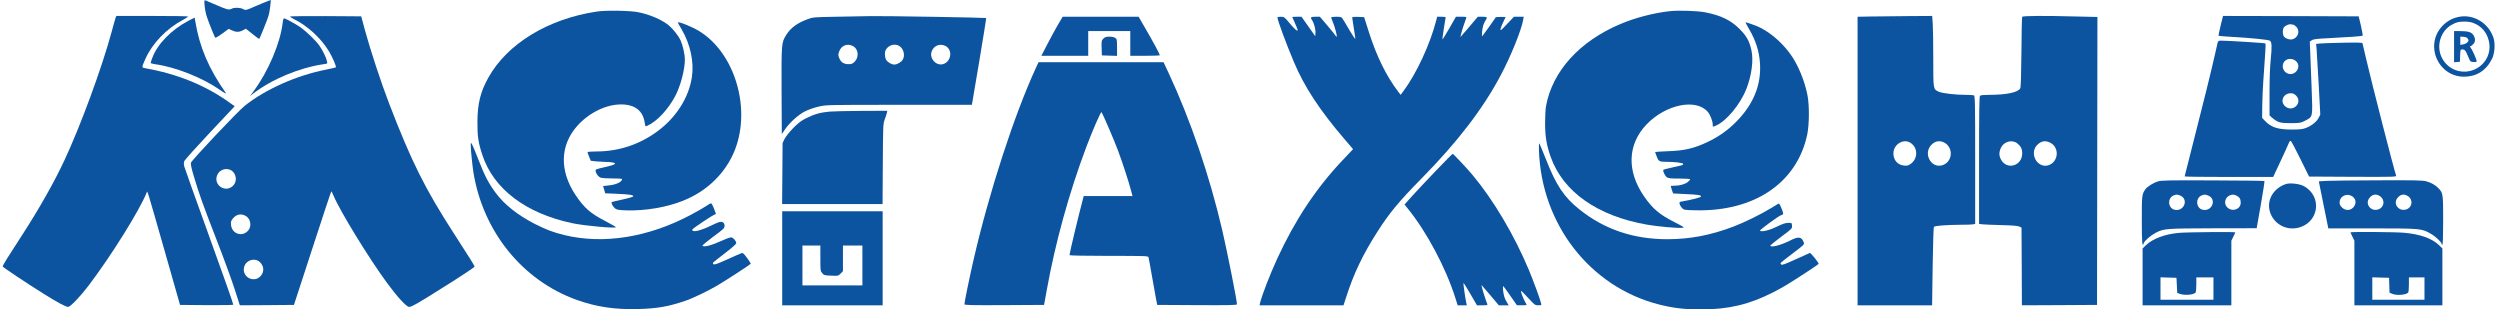 <?xml version="1.0" encoding="UTF-8"?> <svg xmlns="http://www.w3.org/2000/svg" width="307" height="38" viewBox="0 0 307 38" fill="none"><g clip-path="url(#clip0_1622_2213)"><path d="M25.129 0.734C25.168 1.145 25.292 1.772 25.426 2.134C25.703 2.946 26.344 4.522 26.43 4.63C26.468 4.669 26.86 4.444 27.291 4.121L28.084 3.544L28.486 3.73C28.993 3.964 29.366 3.964 29.825 3.72L30.198 3.534L31.001 4.17C31.441 4.532 31.814 4.796 31.833 4.787C31.928 4.65 32.808 2.486 32.942 2.036C33.047 1.733 33.152 1.145 33.191 0.744L33.258 0L32.885 0.137C32.674 0.206 31.986 0.499 31.345 0.773C30.178 1.282 30.169 1.282 29.863 1.116C29.509 0.92 28.773 0.901 28.467 1.067C28.132 1.253 27.893 1.194 26.64 0.646C25.98 0.362 25.349 0.098 25.254 0.059C25.082 0 25.072 0.039 25.129 0.734Z" fill="#0C54A0"></path><path d="M73.295 1.419C67.309 2.31 62.279 5.374 59.965 9.544C59 11.267 58.636 12.745 58.627 14.977C58.617 16.749 58.741 17.551 59.239 19.049C60.616 23.209 64.575 26.204 70.274 27.409C71.852 27.741 75.753 28.084 75.629 27.888C75.6 27.839 74.988 27.497 74.271 27.115C72.492 26.195 71.718 25.509 70.685 23.963C68.677 20.958 68.763 17.835 70.905 15.437C72.339 13.841 74.424 12.823 76.26 12.823C77.972 12.823 78.966 13.597 79.176 15.094C79.243 15.545 79.243 15.545 79.501 15.437C80.649 14.928 82.016 13.479 82.906 11.825C83.556 10.611 84.101 8.555 84.101 7.332C84.101 6.676 83.852 5.56 83.575 4.963C83.317 4.385 82.638 3.544 82.112 3.103C81.261 2.418 79.874 1.811 78.421 1.507C77.436 1.302 74.433 1.243 73.295 1.419Z" fill="#0C54A0"></path><path d="M205.066 1.37C203.096 1.586 200.849 2.163 198.994 2.946C193.973 5.061 190.646 8.722 189.852 13.019C189.785 13.371 189.737 14.311 189.737 15.124C189.737 16.768 189.919 17.845 190.426 19.274C191.956 23.571 196.192 26.537 202.293 27.595C203.526 27.81 205.965 28.035 206.548 27.976C206.921 27.947 206.902 27.937 205.611 27.271C203.765 26.332 202.953 25.637 201.901 24.129C199.74 21.017 199.854 17.727 202.197 15.28C204.54 12.833 208.241 12.06 209.694 13.714C210.019 14.076 210.325 14.869 210.325 15.339C210.325 15.603 210.306 15.603 210.717 15.427C211.999 14.869 213.71 12.823 214.456 10.915C215.106 9.27 215.355 7.361 215.068 6.138C214.81 5.012 214.485 4.434 213.634 3.573C212.553 2.486 211.358 1.899 209.417 1.517C208.48 1.331 206.166 1.253 205.066 1.37Z" fill="#0C54A0"></path><path d="M14.2 2.173C14.152 2.3 13.932 3.054 13.721 3.867C12.536 8.272 9.887 15.476 7.888 19.734C6.636 22.416 4.761 25.715 2.677 28.926C0.869 31.706 0.334 32.577 0.334 32.724C0.334 32.812 3.145 34.691 5.383 36.091C7.056 37.139 8.08 37.687 8.366 37.687C8.644 37.687 9.877 36.395 10.9 35.044C13.683 31.363 17.087 25.911 17.996 23.689C18.12 23.395 17.891 22.671 20.31 31.128L22.108 37.442L25.349 37.471C27.128 37.481 28.61 37.462 28.648 37.422C28.677 37.373 27.367 33.634 25.722 29.112C24.087 24.58 22.691 20.684 22.634 20.459C22.557 20.145 22.557 19.969 22.643 19.764C22.71 19.617 24.125 18.041 25.789 16.269L28.82 13.048L28.132 12.559C25.206 10.464 21.754 9.074 17.805 8.369C17.374 8.301 17.384 8.281 17.881 7.175C18.732 5.306 20.434 3.534 22.385 2.486C22.777 2.271 23.093 2.075 23.093 2.026C23.093 1.987 21.113 1.958 18.694 1.958H14.295L14.2 2.173Z" fill="#0C54A0"></path><path d="M35.619 2.036C35.619 2.075 35.82 2.212 36.078 2.34C37.781 3.172 39.454 4.718 40.42 6.343C40.85 7.067 41.328 8.183 41.242 8.272C41.223 8.291 40.668 8.418 40.009 8.555C36.384 9.28 32.655 10.934 30.064 12.98C29.26 13.606 23.513 19.695 23.446 19.989C23.399 20.155 23.523 20.723 23.81 21.672C24.46 23.855 24.89 25.049 26.583 29.415C27.444 31.618 28.438 34.339 28.801 35.465L29.452 37.491L32.779 37.471L36.097 37.442L38.373 30.463C39.617 26.635 40.659 23.493 40.688 23.493C40.716 23.493 40.84 23.748 40.974 24.061C41.768 25.95 45.325 31.755 47.553 34.779C48.806 36.483 49.915 37.687 50.24 37.687C50.546 37.687 51.321 37.246 54.362 35.328C56.685 33.879 58.282 32.812 58.282 32.734C58.282 32.645 57.546 31.461 55.777 28.73C52.201 23.199 50.546 19.891 47.792 12.735C46.807 10.18 45.45 6.049 44.819 3.72L44.359 2.007L39.989 1.977C37.589 1.968 35.619 1.987 35.619 2.036ZM28.342 20.889C29.021 21.251 29.174 22.25 28.639 22.788C27.711 23.748 26.162 22.739 26.669 21.506C26.927 20.86 27.73 20.566 28.342 20.889ZM30.111 26.479C30.752 26.792 30.953 27.722 30.503 28.28C29.786 29.151 28.486 28.75 28.371 27.624C28.333 27.213 28.371 27.115 28.601 26.831C29.021 26.322 29.538 26.204 30.111 26.479ZM31.881 32.156C32.425 32.636 32.483 33.37 32.005 33.898C31.163 34.819 29.662 33.996 29.978 32.792C30.198 31.951 31.24 31.608 31.881 32.156Z" fill="#0C54A0"></path><path d="M102.7 2.056C99.908 2.105 99.812 2.114 99.143 2.369C97.89 2.829 97.077 3.436 96.551 4.287C95.958 5.237 95.958 5.286 95.978 11.149L96.006 16.465L96.379 15.916C96.943 15.075 98.033 14.086 98.856 13.675C99.238 13.479 99.984 13.215 100.51 13.097C101.457 12.872 101.466 12.872 110.398 12.872H119.348L120.247 7.567C120.735 4.64 121.127 2.232 121.098 2.212C121.041 2.163 108.667 1.948 106.955 1.977C106.19 1.987 104.278 2.026 102.7 2.056ZM104.708 5.638C105.406 5.971 105.53 6.979 104.957 7.577C104.698 7.831 104.584 7.88 104.192 7.88C103.608 7.88 103.235 7.625 103.044 7.097C102.92 6.784 102.92 6.676 103.044 6.333C103.293 5.609 104.02 5.296 104.708 5.638ZM110.388 5.619C110.962 5.932 111.191 6.803 110.838 7.361C110.656 7.645 110.149 7.929 109.824 7.929C109.47 7.929 108.963 7.625 108.801 7.312C108.619 6.94 108.619 6.333 108.81 6.059C109.174 5.521 109.853 5.335 110.388 5.619ZM116.087 5.638C116.967 6.059 116.862 7.439 115.934 7.831C115.007 8.232 114.012 7.136 114.452 6.206C114.749 5.57 115.447 5.325 116.087 5.638Z" fill="#0C54A0"></path><path d="M229.766 2.026L228.111 2.056V37.491H237.263L237.33 32.714C237.368 30.091 237.435 27.908 237.483 27.859C237.607 27.722 238.984 27.614 240.638 27.604C241.451 27.604 242.216 27.575 242.34 27.546L242.551 27.487V19.627C242.551 12.549 242.532 11.766 242.398 11.707C242.312 11.678 241.872 11.649 241.422 11.649C240.112 11.649 238.544 11.463 238.095 11.267C237.387 10.944 237.406 11.032 237.406 7.244C237.406 5.384 237.377 3.436 237.339 2.907L237.272 1.958L234.337 1.977C232.73 1.987 230.665 2.017 229.766 2.026ZM234.7 17.6C235.551 18.246 235.503 19.529 234.604 20.145C234.346 20.331 234.193 20.37 233.82 20.331C233.036 20.263 232.51 19.666 232.51 18.843C232.51 17.678 233.83 16.935 234.7 17.6ZM238.659 17.463C239.347 17.747 239.711 18.559 239.5 19.284C239.194 20.331 237.932 20.703 237.205 19.959C236.641 19.382 236.584 18.501 237.071 17.904C237.511 17.365 238.075 17.209 238.659 17.463Z" fill="#0C54A0"></path><path d="M248.326 2.065C248.288 2.134 248.24 4.082 248.231 6.402C248.202 9.338 248.164 10.689 248.087 10.836C247.82 11.355 246.404 11.649 244.176 11.649C243.593 11.649 243.22 11.688 243.143 11.766C243.057 11.854 243.029 13.753 243.029 19.685V27.497L243.44 27.546C243.66 27.575 244.712 27.614 245.773 27.643C247.102 27.673 247.791 27.732 247.973 27.82L248.24 27.947L248.269 32.724L248.288 37.491L252.907 37.471L257.516 37.442L257.564 2.085L255.058 2.026C251.08 1.919 248.403 1.938 248.326 2.065ZM247.705 17.59C248.164 17.953 248.326 18.276 248.326 18.843C248.326 20.37 246.462 20.919 245.735 19.617C245.467 19.137 245.458 18.687 245.716 18.148C246.07 17.385 247.064 17.111 247.705 17.59ZM251.788 17.532C252.524 17.894 252.792 18.863 252.371 19.617C252.008 20.273 251.205 20.547 250.593 20.214C249.694 19.744 249.474 18.481 250.172 17.796C250.679 17.297 251.166 17.218 251.788 17.532Z" fill="#0C54A0"></path><path d="M272.691 3.152C272.529 3.818 272.414 4.366 272.433 4.395C272.462 4.415 273.16 4.473 273.982 4.522C276.306 4.65 278.611 4.875 278.754 5.002C278.984 5.198 279.003 5.717 278.85 7.253C278.744 8.242 278.697 9.691 278.697 11.472V14.174L278.993 14.438C279.701 15.036 279.988 15.124 281.288 15.124C282.426 15.114 282.512 15.104 283.048 14.83C284.042 14.311 284.004 14.497 283.87 10.895C283.813 9.182 283.736 7.185 283.698 6.451L283.64 5.11L283.889 4.943C284.09 4.806 284.511 4.757 285.935 4.689C288.642 4.552 290.066 4.444 290.133 4.376C290.162 4.346 290.066 3.798 289.923 3.162L289.646 2.007L281.317 1.977L272.988 1.958L272.691 3.152ZM281.623 3.035C281.68 3.035 281.843 3.152 281.986 3.289C282.493 3.808 282.197 4.679 281.46 4.836C281.106 4.904 280.571 4.689 280.427 4.425C280.294 4.17 280.294 3.661 280.427 3.416C280.552 3.172 281.068 2.927 281.326 2.986C281.432 3.015 281.565 3.035 281.623 3.035ZM281.938 7.498C282.655 8.115 281.967 9.299 281.03 9.064C280.341 8.878 280.083 8.007 280.571 7.498C280.925 7.146 281.527 7.146 281.938 7.498ZM281.957 11.737C282.828 12.627 281.527 13.88 280.6 13.039C279.959 12.451 280.389 11.453 281.288 11.453C281.585 11.453 281.737 11.521 281.957 11.737Z" fill="#0C54A0"></path><path d="M301.838 2.095C301.053 2.271 300.394 2.663 299.849 3.269C297.745 5.629 299.409 9.397 302.564 9.417C304.113 9.417 305.29 8.683 306.016 7.234C306.351 6.588 306.437 5.345 306.198 4.64C305.577 2.78 303.674 1.664 301.838 2.095ZM303.741 2.829C304.716 3.201 305.366 3.955 305.624 5.002C305.978 6.421 305.29 7.87 303.951 8.497C302.364 9.25 300.489 8.555 299.791 6.94C299.16 5.511 299.763 3.73 301.12 3.015C301.685 2.711 301.914 2.663 302.622 2.653C303.043 2.643 303.435 2.711 303.741 2.829Z" fill="#0C54A0"></path><path d="M301.36 7.645L301.723 7.616L302.077 7.586L302.105 6.823C302.134 6.118 302.144 6.069 302.345 6.069C302.679 6.069 302.765 6.177 303.071 6.901C303.349 7.577 303.358 7.586 303.741 7.616C304.037 7.635 304.133 7.606 304.133 7.508C304.133 7.302 303.578 6.059 303.396 5.854C303.291 5.736 303.282 5.677 303.358 5.677C303.425 5.677 303.578 5.57 303.702 5.433C303.989 5.149 304.008 4.767 303.75 4.336C303.521 3.955 303.11 3.818 302.105 3.818H301.36V7.645ZM303.052 4.757C303.167 4.934 303.157 4.992 303.014 5.178C302.918 5.296 302.679 5.413 302.488 5.452L302.125 5.511V4.493L302.517 4.522C302.794 4.542 302.957 4.611 303.052 4.757Z" fill="#0C54A0"></path><path d="M129.876 3.103C129.542 3.69 128.949 4.767 128.576 5.501L127.878 6.852H133.634V3.818H138.798V6.852H140.615C141.619 6.852 142.432 6.823 142.432 6.784C142.432 6.666 141.571 5.071 140.682 3.544L139.821 2.056H130.498L129.876 3.103Z" fill="#0C54A0"></path><path d="M156.871 2.144C156.871 2.467 157.894 5.237 158.879 7.586C160.151 10.631 162.092 13.587 165.124 17.111L166.156 18.315L164.798 19.754C161.605 23.131 159.004 27.066 156.842 31.765C155.924 33.761 154.959 36.277 154.729 37.217L154.672 37.491H164.98L165.296 36.532C166.242 33.575 167.342 31.275 169.159 28.436C170.631 26.126 171.808 24.717 174.6 21.878C178.989 17.424 182.154 13.303 184.325 9.172C185.549 6.862 186.83 3.69 187.05 2.418L187.108 2.056H185.912L185.061 2.956C184.315 3.749 184.22 3.827 184.268 3.573C184.296 3.406 184.44 3.035 184.583 2.741C184.727 2.447 184.86 2.173 184.88 2.124C184.889 2.085 184.64 2.056 184.306 2.075L183.694 2.105L182.91 3.23C182.47 3.847 182.078 4.385 182.03 4.434C181.925 4.542 182.001 3.583 182.135 3.132C182.192 2.946 182.317 2.672 182.412 2.526C182.699 2.124 182.642 2.056 182.039 2.056H181.475L180.672 3.005C180.232 3.524 179.754 4.092 179.601 4.248L179.343 4.552L179.4 4.258C179.458 3.955 179.917 2.535 180.05 2.222C180.117 2.075 180.06 2.056 179.458 2.056H178.788L178.004 3.426C177.564 4.18 177.182 4.816 177.144 4.845C177.105 4.865 177.182 4.278 177.297 3.544C177.421 2.809 177.526 2.173 177.526 2.124C177.526 2.085 177.287 2.056 177 2.056H176.484L176.379 2.467C175.642 5.374 173.95 9.035 172.314 11.228L171.999 11.649L171.722 11.286C170.249 9.358 169.054 6.94 168.107 3.964L167.514 2.105L166.778 2.075C166.233 2.056 166.051 2.075 166.051 2.173C166.051 2.242 166.137 2.809 166.242 3.426C166.348 4.043 166.434 4.64 166.434 4.748C166.434 4.855 166.099 4.366 165.688 3.661C165.286 2.956 164.894 2.31 164.818 2.222C164.722 2.095 164.531 2.056 164.081 2.056C163.747 2.056 163.469 2.095 163.469 2.144C163.469 2.193 163.555 2.418 163.651 2.653C163.909 3.25 164.244 4.503 164.139 4.503C164.1 4.503 164.043 4.464 164.024 4.405C164.014 4.356 163.565 3.808 163.039 3.181L162.083 2.056H161.538C160.945 2.056 160.868 2.144 161.126 2.486C161.356 2.8 161.566 3.592 161.538 4.033L161.509 4.444L159.826 2.056H159.252C158.946 2.056 158.688 2.075 158.688 2.095C158.688 2.114 158.841 2.457 159.023 2.849C159.204 3.25 159.357 3.622 159.357 3.69C159.357 3.916 158.965 3.583 158.315 2.79C157.722 2.085 157.684 2.056 157.282 2.056C157.062 2.056 156.871 2.095 156.871 2.144Z" fill="#0C54A0"></path><path d="M23.169 2.535C21.075 3.622 19.315 5.413 18.703 7.107C18.589 7.4 18.503 7.684 18.503 7.723C18.503 7.772 18.732 7.841 19.009 7.88C21.496 8.213 24.785 9.505 26.956 11.003C27.53 11.404 27.836 11.57 27.74 11.433C25.627 8.418 24.508 5.805 23.982 2.623L23.905 2.163L23.169 2.535Z" fill="#0C54A0"></path><path d="M34.711 2.809C34.424 5.286 32.932 8.8 31.135 11.208L30.704 11.796L31.049 11.521C33.391 9.72 36.767 8.311 39.76 7.88C40.219 7.821 40.219 7.811 40.152 7.508C40.066 7.077 39.597 6.128 39.205 5.58C38.765 4.963 37.589 3.837 36.882 3.338C36.279 2.927 35.036 2.251 34.873 2.251C34.816 2.251 34.74 2.506 34.711 2.809Z" fill="#0C54A0"></path><path d="M83.24 2.77C83.24 2.79 83.451 3.181 83.719 3.632C84.79 5.472 85.248 7.625 84.962 9.495C84.57 12.03 83.011 14.458 80.697 16.151C78.488 17.767 75.944 18.599 73.228 18.599C72.636 18.599 72.148 18.638 72.148 18.687C72.148 18.726 72.234 18.99 72.349 19.255L72.549 19.744L73.123 19.812C73.448 19.842 73.965 19.871 74.29 19.881C74.615 19.881 75.036 19.91 75.227 19.95C75.829 20.067 75.523 20.243 74.261 20.527C73.104 20.791 73.095 20.791 73.152 21.046C73.238 21.437 73.534 21.77 73.831 21.839C73.984 21.878 74.634 21.907 75.284 21.917C76.441 21.927 76.461 21.927 76.346 22.132C76.193 22.426 75.523 22.7 74.749 22.769C74.366 22.808 74.06 22.837 74.06 22.847C74.06 22.857 74.118 23.052 74.194 23.297L74.319 23.738L75.743 23.797C77.293 23.865 77.818 23.943 77.761 24.119C77.742 24.178 77.149 24.345 76.451 24.501C75.743 24.648 75.15 24.795 75.122 24.814C75.026 24.922 75.265 25.392 75.523 25.588C75.753 25.764 75.963 25.803 76.948 25.833C79.234 25.901 81.835 25.461 83.833 24.668C86.836 23.493 89.159 21.212 90.259 18.373C92.248 13.254 90.221 6.51 85.889 3.837C85.028 3.299 83.24 2.584 83.24 2.77Z" fill="#0C54A0"></path><path d="M214.341 2.77C214.341 2.79 214.552 3.172 214.81 3.612C215.623 4.992 216.044 6.343 216.13 7.851C216.283 10.435 215.317 12.804 213.251 14.908C212.247 15.936 211.128 16.739 209.837 17.365C208.078 18.217 206.902 18.501 204.808 18.569C203.947 18.599 203.249 18.648 203.249 18.687C203.249 18.716 203.345 18.971 203.459 19.255C203.679 19.812 203.775 19.871 204.588 19.871C205.697 19.871 206.691 19.998 206.691 20.126C206.691 20.273 206.663 20.282 205.353 20.566C204.798 20.684 204.31 20.811 204.272 20.85C204.148 20.958 204.444 21.584 204.693 21.77C204.875 21.898 205.171 21.927 206.232 21.927C206.959 21.927 207.552 21.966 207.552 22.015C207.552 22.064 207.428 22.211 207.265 22.348C206.959 22.612 206.261 22.808 205.592 22.808C205.353 22.808 205.161 22.818 205.161 22.837C205.161 22.857 205.228 23.072 205.305 23.317L205.458 23.757L206.864 23.826C208.489 23.894 208.891 23.953 208.891 24.129C208.891 24.237 207.724 24.54 206.567 24.736C206.232 24.785 206.204 24.814 206.261 25.049C206.29 25.186 206.424 25.412 206.558 25.549C206.777 25.784 206.844 25.793 208.183 25.823C215.422 25.999 220.653 22.475 221.924 16.543C222.183 15.3 222.202 12.97 221.963 11.717C221.609 9.896 220.777 7.89 219.83 6.607C218.702 5.051 217.076 3.72 215.613 3.152C214.867 2.868 214.341 2.702 214.341 2.77Z" fill="#0C54A0"></path><path d="M135.49 4.748C135.27 4.973 135.25 5.041 135.279 5.893L135.308 6.803L137.173 6.862V5.834C137.173 4.885 137.153 4.796 136.962 4.659C136.828 4.562 136.541 4.503 136.235 4.503C135.824 4.503 135.681 4.552 135.49 4.748Z" fill="#0C54A0"></path><path d="M272.299 5.354C272.242 5.56 272.108 6.147 272.003 6.656C271.678 8.154 270.463 13.097 269.326 17.512C268.752 19.764 268.274 21.633 268.274 21.663C268.274 21.702 270.722 21.731 273.705 21.731H279.146L279.959 19.989C280.408 19.039 280.877 18.021 280.992 17.737C281.183 17.287 281.231 17.238 281.346 17.355C281.422 17.434 281.948 18.432 282.522 19.587L283.554 21.682L288.929 21.712C293.978 21.731 294.303 21.721 294.245 21.565C294.006 20.948 291.224 10.082 290.554 7.195C290.334 6.226 290.133 5.384 290.114 5.315C290.095 5.227 289.512 5.208 287.666 5.247C286.337 5.276 285.056 5.315 284.836 5.345L284.415 5.394L284.472 5.952C284.501 6.255 284.616 8.213 284.731 10.288L284.931 14.066L284.731 14.468C284.492 14.947 283.851 15.457 283.153 15.721C282.77 15.868 282.407 15.907 281.422 15.907C279.71 15.907 278.888 15.633 278.123 14.83L277.788 14.478L277.807 12.892C277.827 12.021 277.874 10.709 277.932 9.985C278.171 6.725 278.247 5.384 278.199 5.335C278.142 5.276 273.715 5.002 272.845 4.992C272.405 4.992 272.395 5.002 272.299 5.354Z" fill="#0C54A0"></path><path d="M127.228 8.291C124.531 14.145 121.461 23.61 119.539 31.96C119.08 33.947 118.43 37.119 118.43 37.354C118.43 37.471 119.109 37.491 123.326 37.471L128.212 37.442L128.538 35.651C129.561 29.915 131.292 23.63 133.395 18.06C134.113 16.142 135.184 13.685 135.26 13.773C135.413 13.949 136.8 17.169 137.297 18.501C137.871 20.047 138.588 22.25 138.884 23.366L139.075 24.08H133.08L133.022 24.296C132.439 26.479 131.339 31.07 131.339 31.334C131.339 31.383 133.395 31.422 136.159 31.422C140.672 31.422 140.988 31.432 141.036 31.588C141.064 31.686 141.246 32.645 141.428 33.722C141.619 34.799 141.849 36.072 141.935 36.561L142.107 37.442L147.003 37.471C151.048 37.491 151.899 37.471 151.899 37.364C151.899 36.904 150.722 30.982 150.091 28.26C148.533 21.574 146.19 14.722 143.512 8.976L142.881 7.635H127.534L127.228 8.291Z" fill="#0C54A0"></path><path d="M101.887 13.704C100.778 13.802 99.984 14.018 99.018 14.507C98.368 14.83 98.043 15.085 97.383 15.75C96.915 16.24 96.475 16.797 96.331 17.081L96.102 17.571L96.044 25.059H108.38L108.409 20.136C108.437 15.437 108.447 15.202 108.638 14.683C108.753 14.389 108.868 14.027 108.906 13.871L108.963 13.606L105.836 13.616C104.106 13.626 102.337 13.665 101.887 13.704Z" fill="#0C54A0"></path><path d="M57.804 17.766C57.804 18.363 58.005 20.341 58.139 21.192C59.334 28.456 64.144 34.407 70.761 36.805C73.171 37.676 75.504 38.029 78.316 37.951C80.697 37.892 82.083 37.647 84.149 36.942C85.038 36.649 86.951 35.729 88.06 35.073C89.054 34.495 92.124 32.498 92.181 32.4C92.21 32.361 92.009 32.028 91.741 31.676C91.368 31.167 91.215 31.03 91.082 31.079C90.976 31.108 90.173 31.461 89.293 31.862C87.773 32.547 87.553 32.596 87.543 32.283C87.543 32.244 88.194 31.725 88.978 31.128C89.886 30.433 90.412 29.973 90.412 29.855C90.412 29.611 90.058 29.19 89.81 29.151C89.695 29.131 89.236 29.288 88.796 29.493C87.4 30.129 86.406 30.404 86.262 30.169C86.233 30.12 86.836 29.63 87.591 29.062C88.873 28.123 88.968 28.025 88.978 27.731C88.978 27.359 88.729 27.173 88.337 27.271C88.184 27.3 87.677 27.526 87.199 27.761C86.291 28.211 85.401 28.465 85.115 28.358C85.028 28.319 84.981 28.24 85.019 28.181C85.124 28.005 87.639 26.331 87.802 26.331C87.897 26.331 87.926 26.282 87.878 26.155C87.84 26.067 87.725 25.754 87.62 25.47C87.505 25.196 87.371 24.961 87.314 24.961C87.257 24.961 86.979 25.117 86.702 25.313C86.425 25.499 85.583 25.979 84.837 26.38C79.635 29.151 74.099 30.032 69.308 28.867C67.969 28.544 67.089 28.211 65.693 27.506C63.59 26.429 61.935 25.127 60.874 23.688C59.975 22.465 59.545 21.642 58.741 19.587C57.957 17.58 57.804 17.287 57.804 17.766Z" fill="#0C54A0"></path><path d="M188.982 18.432C189.269 27.516 195.236 35.21 203.689 37.383C205.41 37.824 206.873 38 208.843 38C212.257 38 214.82 37.393 217.803 35.866C218.367 35.572 219.123 35.161 219.476 34.936C221.045 33.967 223.33 32.46 223.33 32.401C223.33 32.234 222.345 31.021 222.25 31.06C222.183 31.089 221.389 31.451 220.471 31.862C219.161 32.46 218.798 32.587 218.731 32.479C218.683 32.411 218.645 32.332 218.645 32.303C218.645 32.274 219.304 31.755 220.117 31.138C221.542 30.061 221.59 30.022 221.504 29.768C221.246 29.073 220.863 29.014 219.897 29.503C218.74 30.101 217.401 30.453 217.401 30.159C217.401 30.11 218.004 29.621 218.75 29.063C220.079 28.074 220.088 28.055 220.06 27.712C220.031 27.36 220.031 27.36 219.582 27.369C219.247 27.369 218.884 27.497 218.186 27.839C217.248 28.299 216.254 28.524 216.13 28.319C216.072 28.231 218.539 26.43 218.711 26.43C218.75 26.43 218.845 26.39 218.912 26.342C219.008 26.283 218.989 26.126 218.778 25.607C218.635 25.235 218.472 24.971 218.415 24.991C218.358 25.02 217.946 25.265 217.497 25.549C216.35 26.263 214.208 27.32 212.859 27.829C210.038 28.896 207.562 29.366 204.779 29.376C200.572 29.376 197.014 28.172 193.926 25.695C192.071 24.217 191.086 22.739 189.862 19.607C189.441 18.55 189.068 17.649 189.03 17.61C188.991 17.571 188.963 17.933 188.982 18.432Z" fill="#0C54A0"></path><path d="M176.273 21.026C175.145 22.201 173.835 23.601 173.347 24.139L172.477 25.118L172.879 25.617C175.212 28.495 177.555 32.9 178.731 36.63L178.999 37.491H180.127L180.06 37.188C179.907 36.492 179.668 34.75 179.716 34.75C179.754 34.75 180.137 35.367 180.576 36.121L181.37 37.491H182.039C182.642 37.491 182.699 37.471 182.632 37.315C182.498 37.011 182.039 35.592 181.982 35.288L181.925 34.995L182.183 35.298C182.336 35.455 182.814 36.023 183.254 36.541L184.057 37.491H185.272L185.042 37.119C184.918 36.923 184.774 36.6 184.717 36.414C184.593 35.974 184.507 35.142 184.593 35.142C184.631 35.142 185.023 35.67 185.463 36.316L186.276 37.481L186.878 37.491C187.203 37.491 187.471 37.471 187.471 37.452C187.471 37.422 187.385 37.256 187.289 37.08C187.012 36.6 186.696 35.729 186.792 35.729C186.84 35.729 187.241 36.121 187.681 36.61C188.456 37.452 188.504 37.491 188.896 37.491C189.297 37.491 189.307 37.481 189.24 37.227C189.116 36.688 188.293 34.476 187.748 33.155C185.96 28.887 183.397 24.56 180.835 21.496C180.108 20.625 178.473 18.892 178.387 18.892C178.348 18.892 177.392 19.852 176.273 21.026Z" fill="#0C54A0"></path><path d="M265.022 22.27C264.401 22.455 263.674 22.916 263.425 23.278C263.024 23.885 263.014 24.002 263.014 27.076C263.014 29.807 263.072 30.453 263.253 29.866C263.339 29.572 264.095 28.916 264.707 28.593C265.73 28.064 265.95 28.055 271.764 28.035L277.119 28.025L277.626 25.157C277.903 23.581 278.104 22.27 278.075 22.23C278.037 22.201 275.206 22.162 271.783 22.152C266.447 22.132 265.472 22.142 265.022 22.27ZM267.748 24.022C268.79 24.472 268.207 25.989 267.078 25.764C266.218 25.598 266.112 24.325 266.935 23.992C267.27 23.865 267.375 23.865 267.748 24.022ZM271.19 24.022C272.232 24.472 271.649 25.989 270.521 25.764C269.66 25.598 269.555 24.325 270.377 23.992C270.712 23.865 270.817 23.865 271.19 24.022ZM274.633 24.022C275.005 24.188 275.159 24.433 275.159 24.893C275.159 25.705 274.126 26.067 273.514 25.47C273.045 25.03 273.217 24.237 273.82 23.992C274.154 23.865 274.26 23.865 274.633 24.022Z" fill="#0C54A0"></path><path d="M285.668 22.211L284.75 22.269L285.916 28.045H291.319C297.334 28.055 297.372 28.055 298.51 28.71C299.093 29.043 299.83 29.738 299.83 29.954C299.83 30.012 299.877 30.052 299.925 30.052C299.983 30.052 300.021 28.994 300.021 27.076C300.021 23.885 300.002 23.718 299.514 23.19C299.141 22.769 298.577 22.436 297.965 22.269C297.487 22.142 296.598 22.123 291.988 22.142C289.014 22.152 286.174 22.181 285.668 22.211ZM288.919 24.159C289.751 24.785 288.9 26.116 287.934 25.705C287.571 25.549 287.303 25.206 287.303 24.893C287.303 24.061 288.23 23.64 288.919 24.159ZM292.275 24.1C292.916 24.55 292.792 25.47 292.055 25.715C291.156 26.018 290.391 25.059 290.946 24.335C291.319 23.845 291.788 23.767 292.275 24.1ZM295.718 24.1C296.358 24.55 296.234 25.47 295.498 25.715C294.599 26.018 293.834 25.059 294.389 24.335C294.762 23.845 295.23 23.767 295.718 24.1Z" fill="#0C54A0"></path><path d="M280.705 22.602C279.184 23.111 278.333 24.56 278.735 25.96C279.146 27.409 280.6 28.29 282.082 27.996C284.769 27.467 285.276 24.09 282.856 22.827C282.349 22.563 281.183 22.436 280.705 22.602Z" fill="#0C54A0"></path><path d="M96.054 37.491H108.39V25.94H96.054V37.491ZM100.74 31.706C100.74 33.223 100.749 33.282 100.969 33.546C101.189 33.801 101.256 33.82 102.069 33.85C102.92 33.889 102.939 33.889 103.226 33.595L103.513 33.301V30.149H105.903V35.044H98.54V30.149H100.74V31.706Z" fill="#0C54A0"></path><path d="M267.604 28.593C265.873 28.74 264.334 29.317 263.521 30.11L263.11 30.512V37.491H274.011V29.552L274.25 29.073C274.384 28.808 274.489 28.564 274.489 28.534C274.489 28.456 268.627 28.505 267.604 28.593ZM267.365 35.974L267.7 36.091C268.331 36.306 269.44 36.199 269.632 35.905C269.67 35.837 269.708 35.396 269.708 34.916V34.065H271.812V36.806H265.309V34.055L267.27 34.114L267.365 35.974Z" fill="#0C54A0"></path><path d="M288.642 28.534C288.642 28.564 288.747 28.808 288.881 29.073L289.12 29.552V37.491H299.925V30.512L299.514 30.11C298.663 29.278 297.162 28.75 295.24 28.583C294.092 28.485 288.642 28.446 288.642 28.534ZM293.432 35.935L293.758 36.081C294.331 36.326 295.536 36.209 295.737 35.905C295.775 35.837 295.813 35.396 295.813 34.916V34.065H297.726V36.806H291.319V34.055L293.375 34.114L293.432 35.935Z" fill="#0C54A0"></path></g><defs><clipPath id="clip0_1622_2213"><rect width="306" height="38" fill="white" transform="translate(0.334)"></rect></clipPath></defs></svg> 